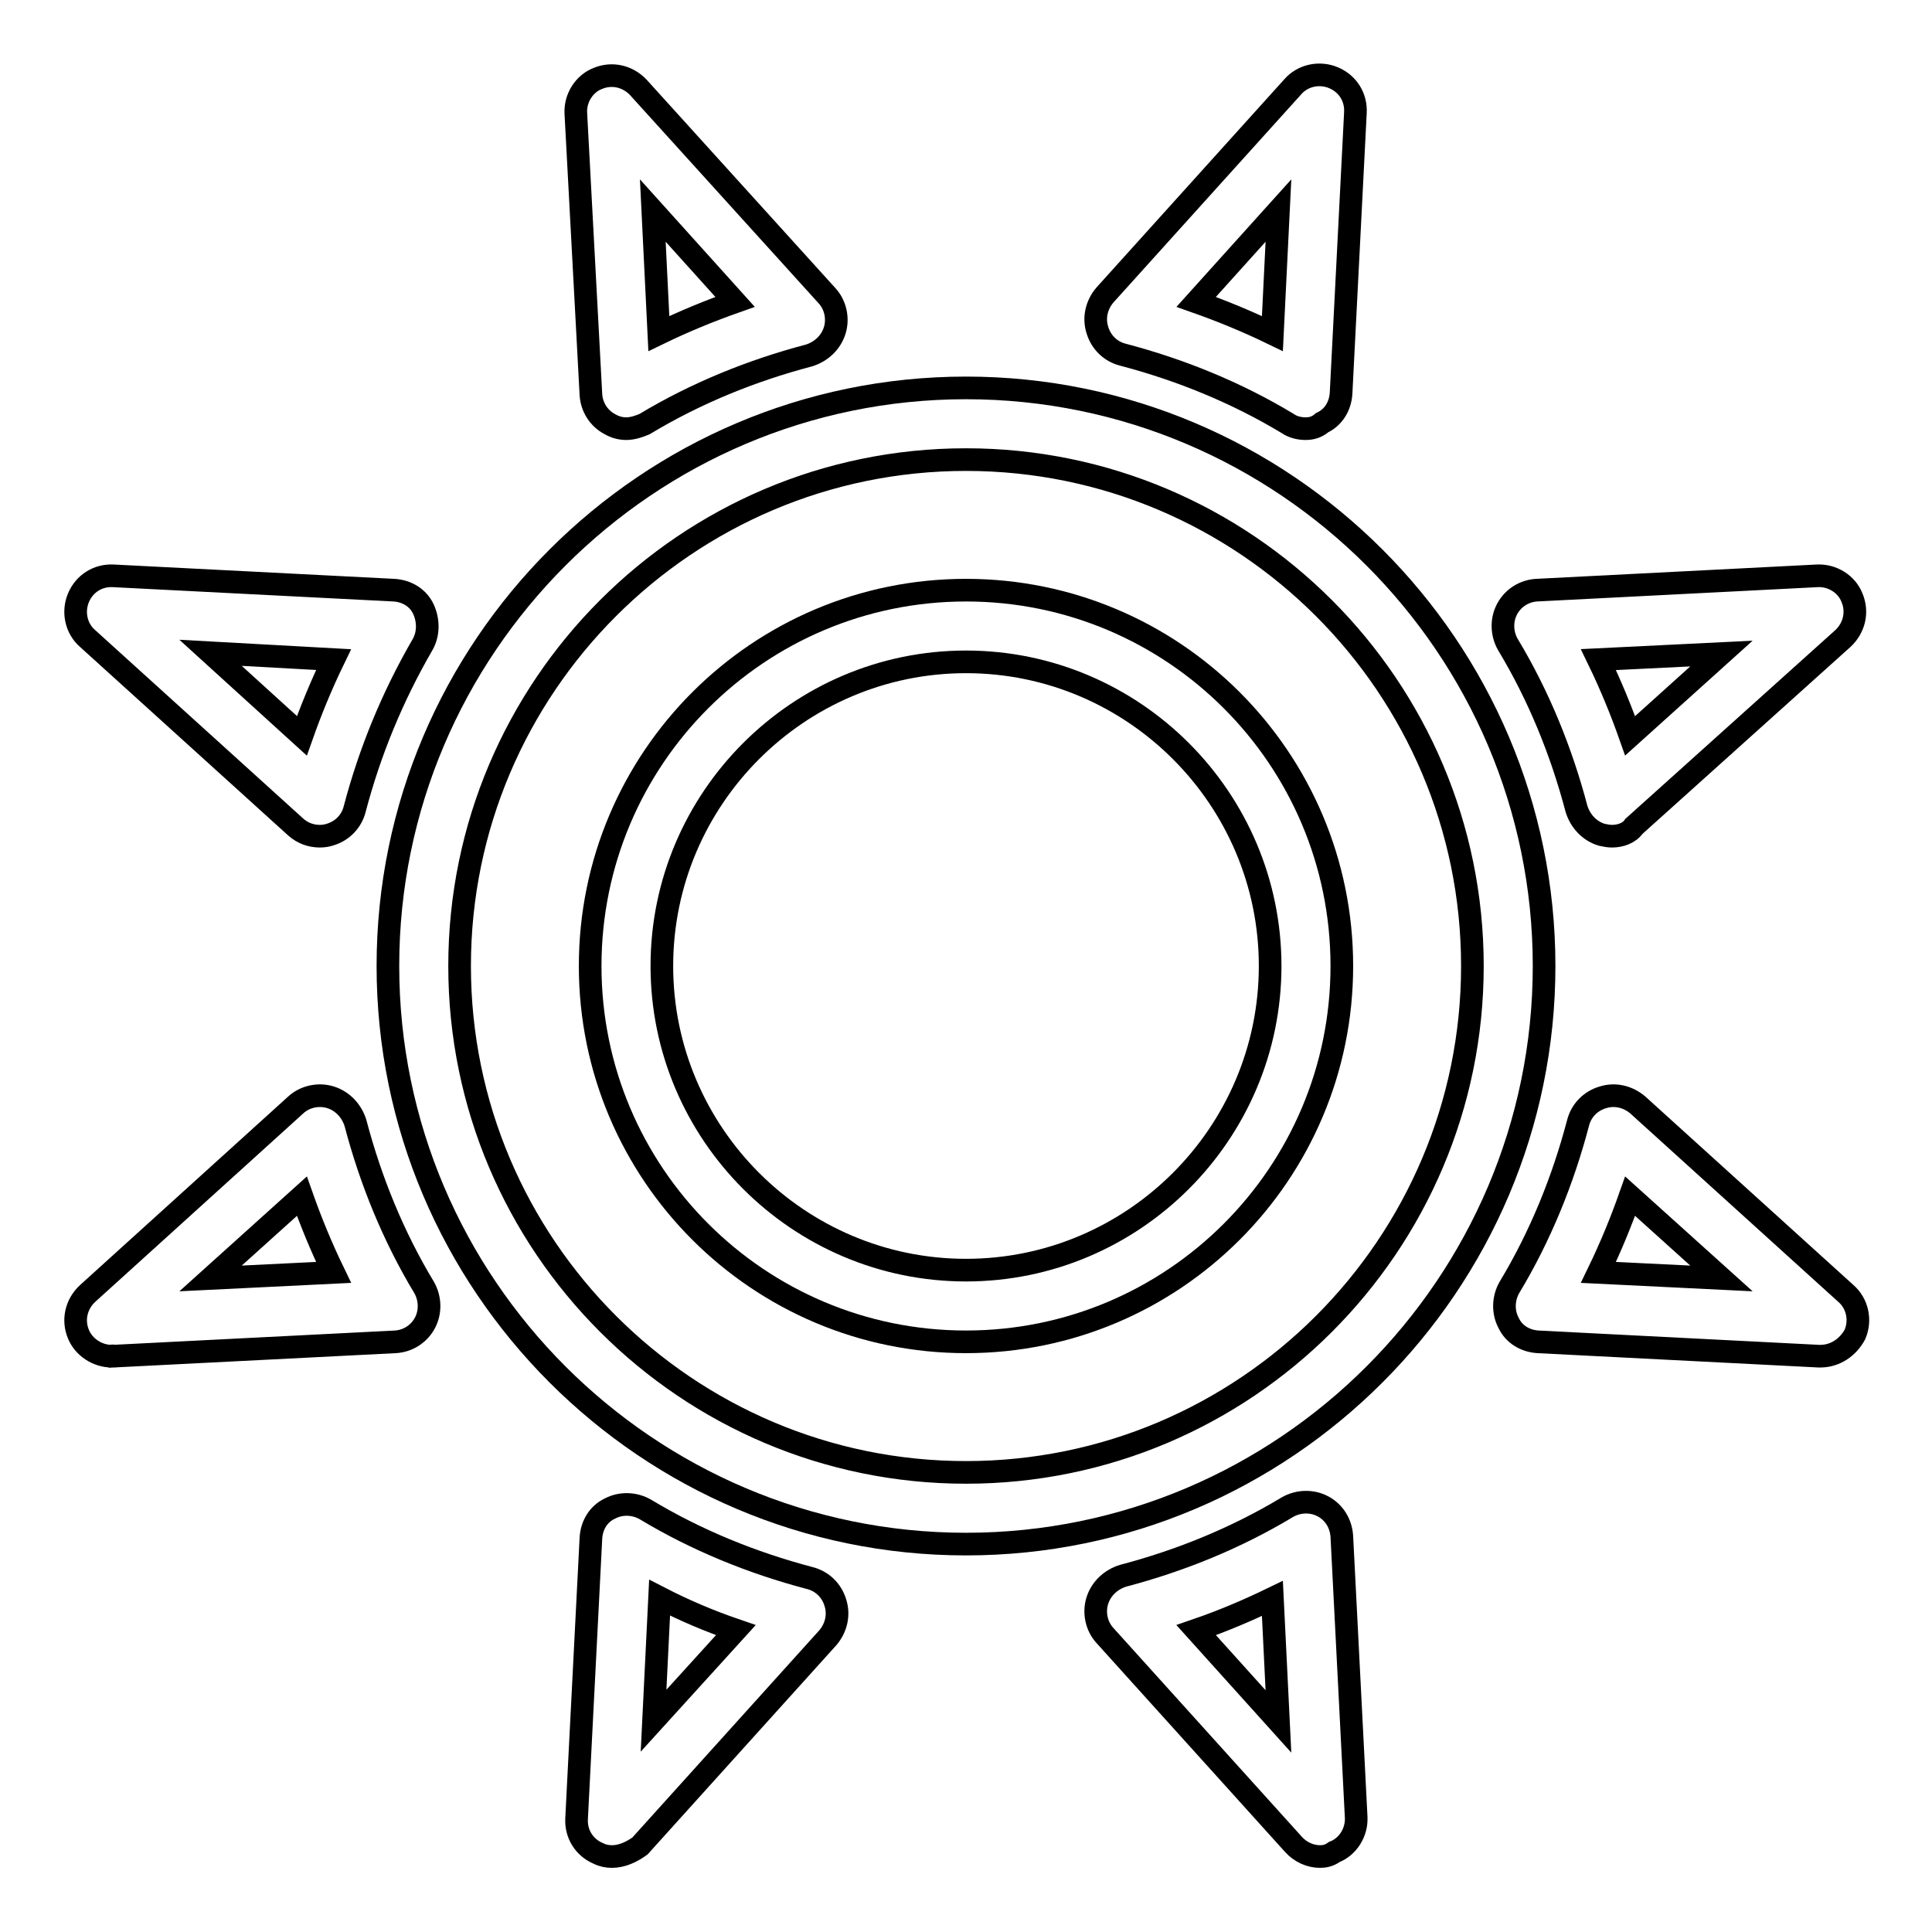 <?xml version="1.0" encoding="utf-8"?>
<!-- Svg Vector Icons : http://www.onlinewebfonts.com/icon -->
<!DOCTYPE svg PUBLIC "-//W3C//DTD SVG 1.1//EN" "http://www.w3.org/Graphics/SVG/1.1/DTD/svg11.dtd">
<svg version="1.1" xmlns="http://www.w3.org/2000/svg" xmlns:xlink="http://www.w3.org/1999/xlink" x="0px" y="0px" viewBox="0 0 256 256" enable-background="new 0 0 256 256" xml:space="preserve">
<g><g><path stroke-width="3" fill-opacity="0" stroke="#000000"  d="M128,177.8c-27.5,0-49.8-22.3-49.8-49.8c0-27.5,22.3-49.8,49.8-49.8c27.5,0,49.8,22.3,49.8,49.8C177.8,155.5,155.5,177.8,128,177.8z M128,87.7c-22.2,0-40.3,18.1-40.3,40.3c0,22.2,18.1,40.3,40.3,40.3c22.2,0,40.3-18.1,40.3-40.3C168.3,105.8,150.2,87.7,128,87.7z"/><path stroke-width="3" fill-opacity="0" stroke="#000000"  d="M128,204.6c-42.2,0-76.6-34.4-76.6-76.6c0-42.2,34.4-76.6,76.6-76.6c42.2,0,76.6,34.4,76.6,76.6C204.6,170.2,170.2,204.6,128,204.6z M128,60.9C91,60.9,60.9,91,60.9,128c0,37,30.1,67.1,67.1,67.1s67.1-30.1,67.1-67.1C195.1,91,165,60.9,128,60.9z"/><path stroke-width="3" fill-opacity="0" stroke="#000000"  d="M83,56.8c-0.8,0-1.5-0.2-2.2-0.6c-1.5-0.8-2.4-2.3-2.5-3.9L76.3,15c-0.1-2,1.1-3.9,2.9-4.6c1.9-0.8,4-0.3,5.4,1.2l25,27.6c1.1,1.2,1.5,3,1,4.6c-0.5,1.6-1.8,2.8-3.4,3.3c-7.6,2-15,5-21.8,9.1C84.7,56.5,83.8,56.8,83,56.8z M86.5,27.9l0.8,16.3c3.3-1.6,6.7-3,10.1-4.2L86.5,27.9z"/><path stroke-width="3" fill-opacity="0" stroke="#000000"  d="M173,56.8c-0.8,0-1.7-0.2-2.4-0.7c-6.8-4.1-14.2-7.1-21.8-9.1c-1.6-0.4-2.9-1.6-3.4-3.3c-0.5-1.6-0.1-3.3,1-4.6l24.9-27.6c1.3-1.5,3.5-2,5.4-1.2c1.9,0.8,3,2.6,2.9,4.6l-1.9,37.2c-0.1,1.7-1,3.2-2.5,3.9C174.5,56.6,173.8,56.8,173,56.8z M158.5,40c3.4,1.2,6.8,2.6,10.1,4.2l0.8-16.3L158.5,40z"/><path stroke-width="3" fill-opacity="0" stroke="#000000"  d="M213.6,110.8c-0.5,0-0.9-0.1-1.4-0.2c-1.6-0.5-2.8-1.8-3.3-3.4c-2-7.6-5-15-9.1-21.8c-0.8-1.4-0.9-3.2-0.1-4.7c0.8-1.5,2.3-2.4,3.9-2.5l37.2-1.9c2-0.1,3.9,1.1,4.6,2.9c0.8,1.9,0.3,4-1.2,5.4l-27.7,24.9C215.9,110.4,214.7,110.8,213.6,110.8z M211.8,87.4c1.6,3.3,3,6.7,4.2,10.1l12.1-10.9L211.8,87.4z"/><path stroke-width="3" fill-opacity="0" stroke="#000000"  d="M42.4,110.8c-1.2,0-2.3-0.4-3.2-1.2l-27.6-25c-1.5-1.3-2-3.5-1.2-5.4c0.8-1.9,2.6-3,4.6-2.9l37.2,1.9c1.7,0.1,3.2,1,3.9,2.5s0.7,3.3-0.1,4.7C52,92.3,49,99.6,47,107.2c-0.4,1.6-1.6,2.9-3.3,3.4C43.4,110.7,42.9,110.8,42.4,110.8z M27.9,86.5L40,97.5c1.2-3.4,2.6-6.8,4.2-10.1L27.9,86.5z"/><path stroke-width="3" fill-opacity="0" stroke="#000000"  d="M174.9,246c-1.3,0-2.6-0.6-3.5-1.6l-25-27.7c-1.1-1.2-1.5-3-1-4.6c0.5-1.6,1.8-2.8,3.4-3.3c7.6-2,15-5,21.8-9.1c1.4-0.8,3.2-0.9,4.7-0.1s2.4,2.3,2.5,4l1.9,37.2c0.1,2-1.1,3.9-2.9,4.6C176.1,245.9,175.5,246,174.9,246z M158.5,216l10.9,12.1l-0.8-16.3C165.3,213.4,162,214.8,158.5,216z"/><path stroke-width="3" fill-opacity="0" stroke="#000000"  d="M241.2,179.7c-0.1,0-0.2,0-0.2,0l-37.2-1.9c-1.7-0.1-3.2-1-3.9-2.5c-0.8-1.5-0.7-3.3,0.1-4.7c4.1-6.8,7.1-14.2,9.1-21.8c0.4-1.6,1.6-2.9,3.3-3.4c1.6-0.5,3.3-0.1,4.6,1l27.6,25c1.5,1.3,2,3.5,1.2,5.4C244.9,178.5,243.2,179.7,241.2,179.7z M211.8,168.6l16.3,0.8L216,158.5C214.8,161.9,213.4,165.3,211.8,168.6z"/><path stroke-width="3" fill-opacity="0" stroke="#000000"  d="M14.8,179.7c-1.9,0-3.7-1.2-4.4-2.9c-0.8-1.9-0.3-4,1.2-5.4l27.6-25c1.2-1.1,3-1.5,4.6-1c1.6,0.5,2.8,1.8,3.3,3.4c2,7.6,5,15,9.1,21.8c0.8,1.4,0.9,3.2,0.1,4.7s-2.3,2.4-3.9,2.5L15,179.7C14.9,179.6,14.8,179.7,14.8,179.7z M40,158.5l-12.1,10.9l16.3-0.8C42.6,165.3,41.2,161.9,40,158.5z"/><path stroke-width="3" fill-opacity="0" stroke="#000000"  d="M81.1,246c-0.6,0-1.2-0.1-1.8-0.4c-1.9-0.8-3-2.6-2.9-4.6l1.9-37.2c0.1-1.7,1-3.2,2.5-3.9c1.5-0.8,3.3-0.7,4.7,0.1c6.8,4.1,14.2,7.1,21.8,9.1c1.6,0.4,2.9,1.6,3.4,3.3c0.5,1.6,0.1,3.3-1,4.6l-24.9,27.6C83.7,245.4,82.4,246,81.1,246z M87.4,211.7l-0.8,16.3L97.5,216C94,214.8,90.7,213.4,87.4,211.7z"/></g></g>
</svg>